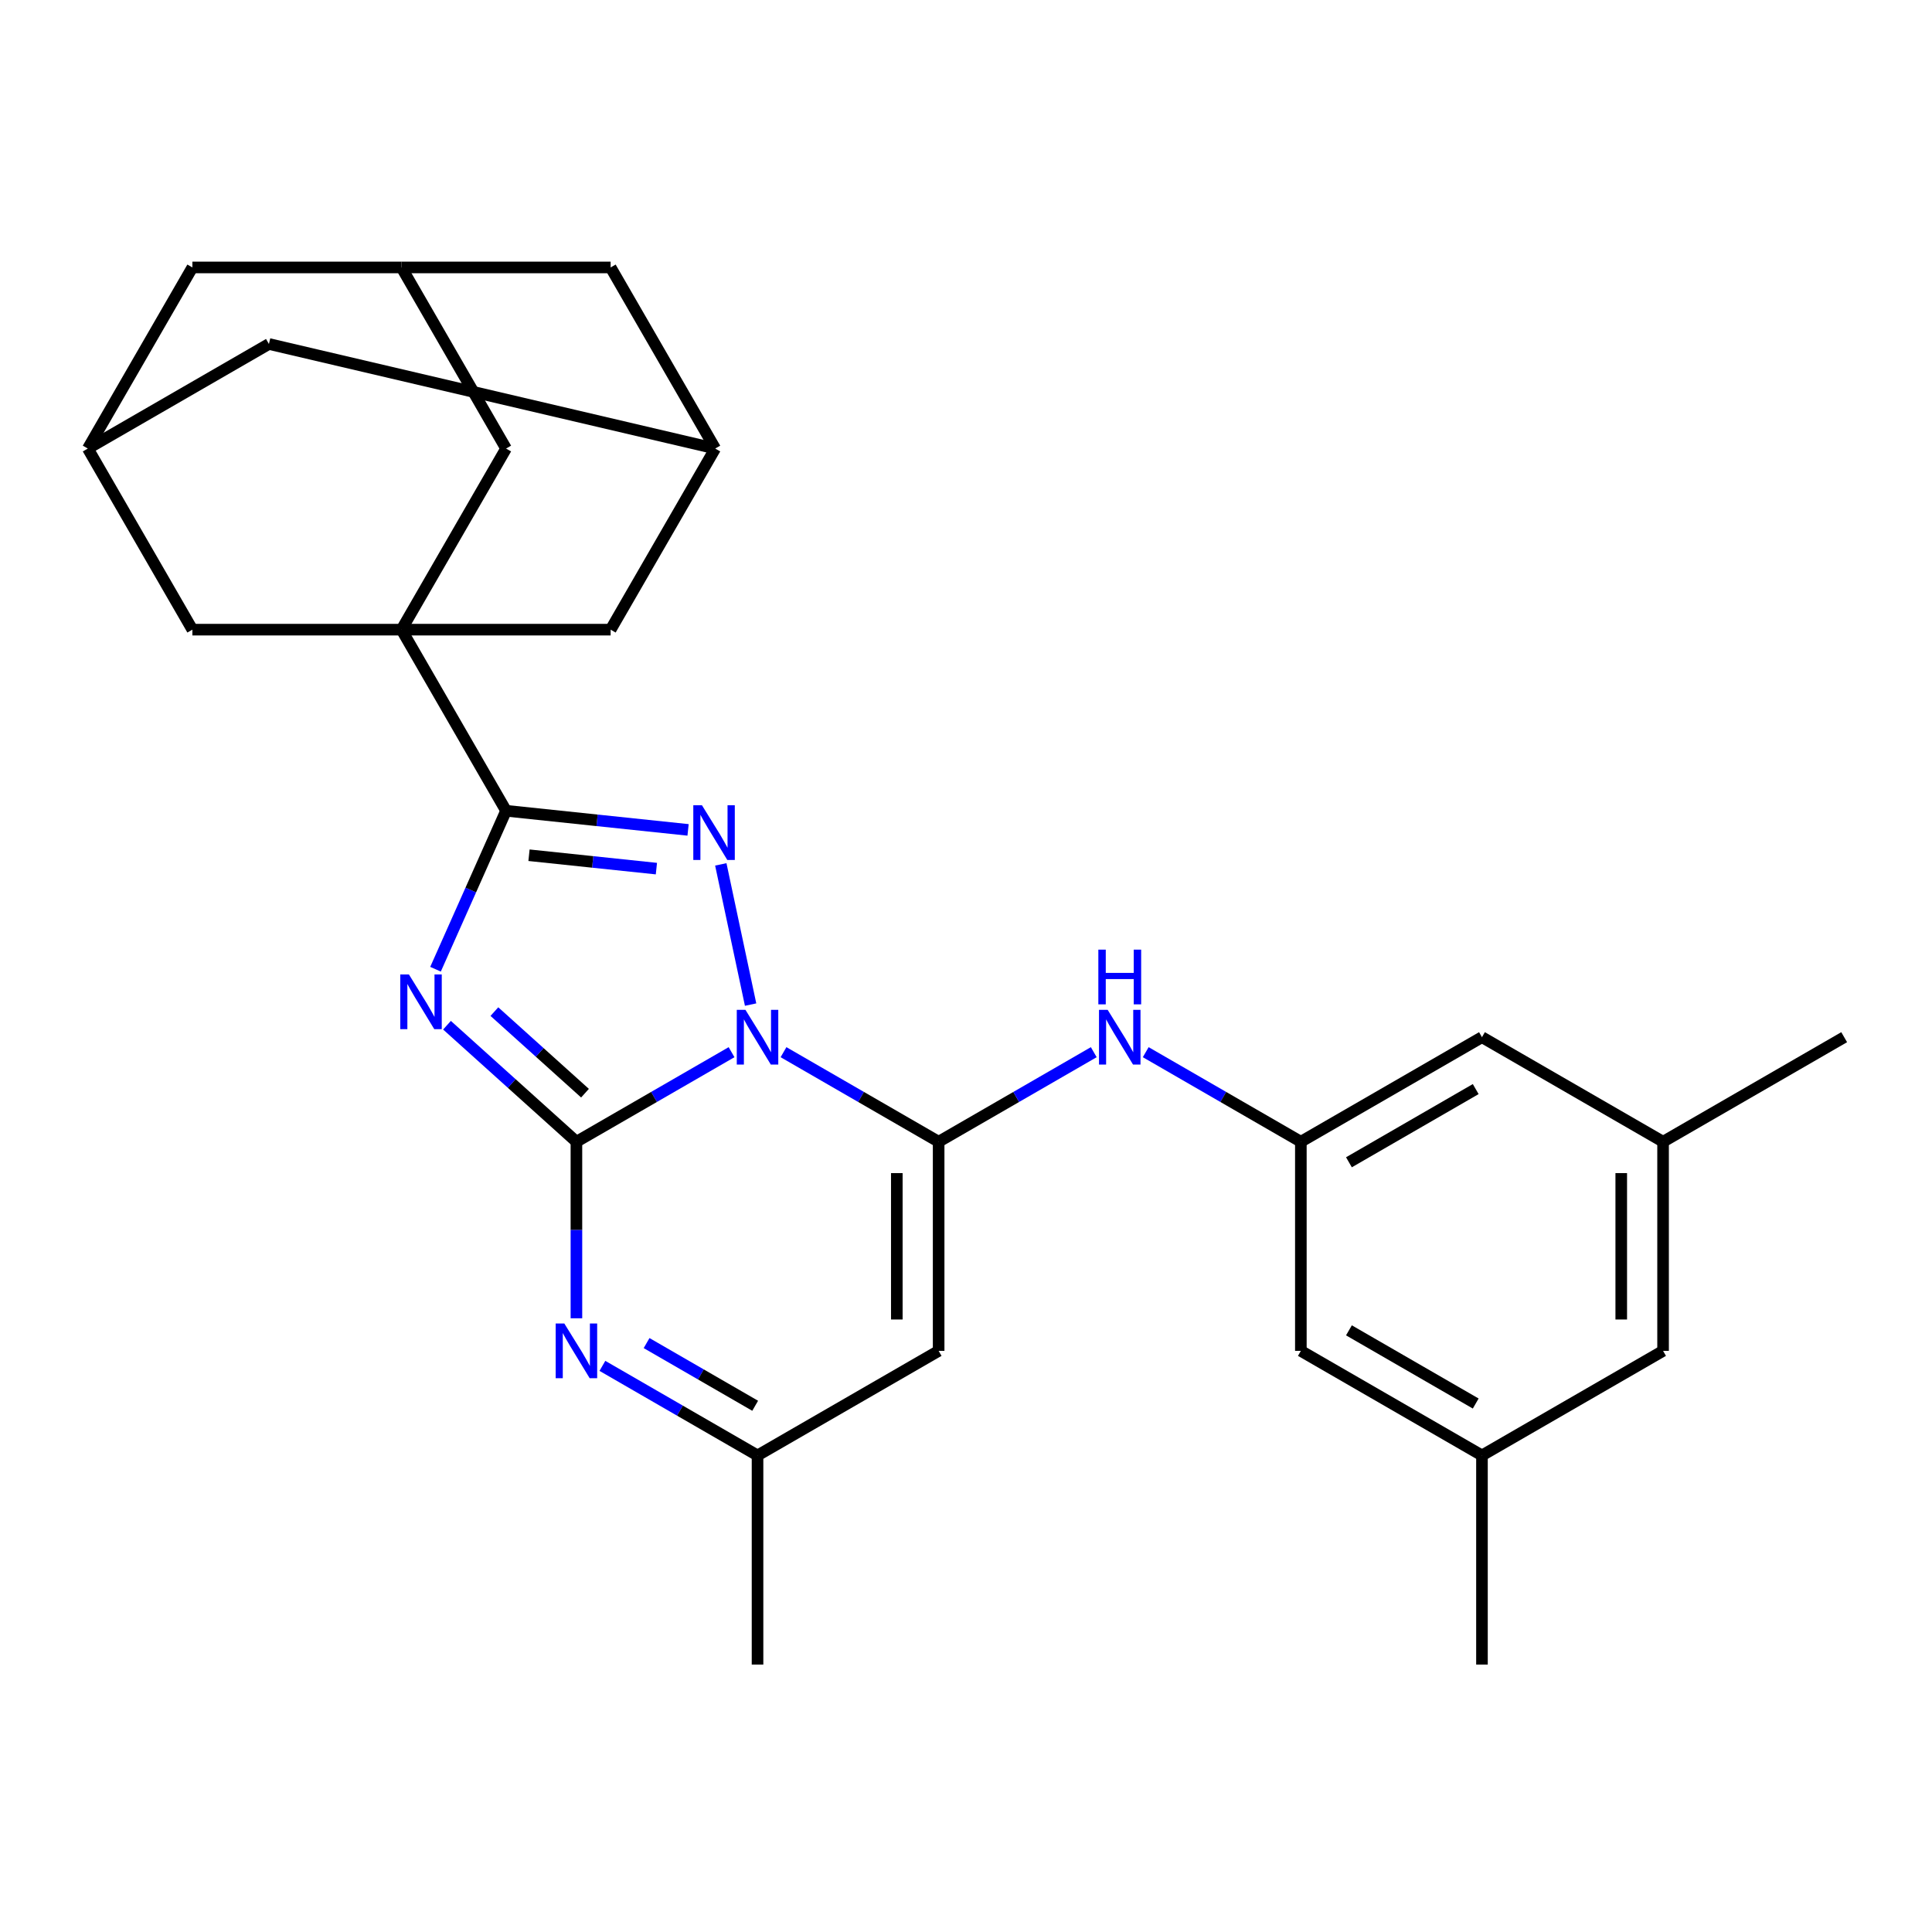 <?xml version='1.0' encoding='iso-8859-1'?>
<svg version='1.1' baseProfile='full'
              xmlns='http://www.w3.org/2000/svg'
                      xmlns:rdkit='http://www.rdkit.org/xml'
                      xmlns:xlink='http://www.w3.org/1999/xlink'
                  xml:space='preserve'
width='1000px' height='1000px' viewBox='0 0 1000 1000'>
<!-- END OF HEADER -->
<rect style='opacity:1.0;fill:#FFFFFF;stroke:none' width='1000' height='1000' x='0' y='0'> </rect>
<path class='bond-0' d='M 378.651,544.607 L 338.503,567.786' style='fill:none;fill-rule:evenodd;stroke:#0000FF;stroke-width:6px;stroke-linecap:butt;stroke-linejoin:miter;stroke-opacity:1' />
<path class='bond-0' d='M 338.503,567.786 L 298.355,590.965' style='fill:none;fill-rule:evenodd;stroke:#000000;stroke-width:6px;stroke-linecap:butt;stroke-linejoin:miter;stroke-opacity:1' />
<path class='bond-2' d='M 405.543,544.607 L 445.69,567.786' style='fill:none;fill-rule:evenodd;stroke:#0000FF;stroke-width:6px;stroke-linecap:butt;stroke-linejoin:miter;stroke-opacity:1' />
<path class='bond-2' d='M 445.69,567.786 L 485.838,590.965' style='fill:none;fill-rule:evenodd;stroke:#000000;stroke-width:6px;stroke-linecap:butt;stroke-linejoin:miter;stroke-opacity:1' />
<path class='bond-3' d='M 388.512,519.977 L 373.085,447.401' style='fill:none;fill-rule:evenodd;stroke:#0000FF;stroke-width:6px;stroke-linecap:butt;stroke-linejoin:miter;stroke-opacity:1' />
<path class='bond-1' d='M 298.355,590.965 L 264.858,560.804' style='fill:none;fill-rule:evenodd;stroke:#000000;stroke-width:6px;stroke-linecap:butt;stroke-linejoin:miter;stroke-opacity:1' />
<path class='bond-1' d='M 264.858,560.804 L 231.361,530.643' style='fill:none;fill-rule:evenodd;stroke:#0000FF;stroke-width:6px;stroke-linecap:butt;stroke-linejoin:miter;stroke-opacity:1' />
<path class='bond-1' d='M 302.792,565.829 L 279.344,544.716' style='fill:none;fill-rule:evenodd;stroke:#000000;stroke-width:6px;stroke-linecap:butt;stroke-linejoin:miter;stroke-opacity:1' />
<path class='bond-1' d='M 279.344,544.716 L 255.896,523.603' style='fill:none;fill-rule:evenodd;stroke:#0000FF;stroke-width:6px;stroke-linecap:butt;stroke-linejoin:miter;stroke-opacity:1' />
<path class='bond-6' d='M 298.355,590.965 L 298.355,636.654' style='fill:none;fill-rule:evenodd;stroke:#000000;stroke-width:6px;stroke-linecap:butt;stroke-linejoin:miter;stroke-opacity:1' />
<path class='bond-6' d='M 298.355,636.654 L 298.355,682.342' style='fill:none;fill-rule:evenodd;stroke:#0000FF;stroke-width:6px;stroke-linecap:butt;stroke-linejoin:miter;stroke-opacity:1' />
<path class='bond-28' d='M 225.424,501.67 L 243.683,460.661' style='fill:none;fill-rule:evenodd;stroke:#0000FF;stroke-width:6px;stroke-linecap:butt;stroke-linejoin:miter;stroke-opacity:1' />
<path class='bond-28' d='M 243.683,460.661 L 261.941,419.651' style='fill:none;fill-rule:evenodd;stroke:#000000;stroke-width:6px;stroke-linecap:butt;stroke-linejoin:miter;stroke-opacity:1' />
<path class='bond-7' d='M 485.838,590.965 L 485.838,699.208' style='fill:none;fill-rule:evenodd;stroke:#000000;stroke-width:6px;stroke-linecap:butt;stroke-linejoin:miter;stroke-opacity:1' />
<path class='bond-7' d='M 464.189,607.202 L 464.189,682.972' style='fill:none;fill-rule:evenodd;stroke:#000000;stroke-width:6px;stroke-linecap:butt;stroke-linejoin:miter;stroke-opacity:1' />
<path class='bond-8' d='M 485.838,590.965 L 525.986,567.786' style='fill:none;fill-rule:evenodd;stroke:#000000;stroke-width:6px;stroke-linecap:butt;stroke-linejoin:miter;stroke-opacity:1' />
<path class='bond-8' d='M 525.986,567.786 L 566.133,544.607' style='fill:none;fill-rule:evenodd;stroke:#0000FF;stroke-width:6px;stroke-linecap:butt;stroke-linejoin:miter;stroke-opacity:1' />
<path class='bond-4' d='M 356.145,429.552 L 309.043,424.602' style='fill:none;fill-rule:evenodd;stroke:#0000FF;stroke-width:6px;stroke-linecap:butt;stroke-linejoin:miter;stroke-opacity:1' />
<path class='bond-4' d='M 309.043,424.602 L 261.941,419.651' style='fill:none;fill-rule:evenodd;stroke:#000000;stroke-width:6px;stroke-linecap:butt;stroke-linejoin:miter;stroke-opacity:1' />
<path class='bond-4' d='M 339.752,449.597 L 306.78,446.132' style='fill:none;fill-rule:evenodd;stroke:#0000FF;stroke-width:6px;stroke-linecap:butt;stroke-linejoin:miter;stroke-opacity:1' />
<path class='bond-4' d='M 306.78,446.132 L 273.809,442.666' style='fill:none;fill-rule:evenodd;stroke:#000000;stroke-width:6px;stroke-linecap:butt;stroke-linejoin:miter;stroke-opacity:1' />
<path class='bond-5' d='M 261.941,419.651 L 207.82,325.91' style='fill:none;fill-rule:evenodd;stroke:#000000;stroke-width:6px;stroke-linecap:butt;stroke-linejoin:miter;stroke-opacity:1' />
<path class='bond-11' d='M 207.82,325.91 L 261.941,232.168' style='fill:none;fill-rule:evenodd;stroke:#000000;stroke-width:6px;stroke-linecap:butt;stroke-linejoin:miter;stroke-opacity:1' />
<path class='bond-12' d='M 207.82,325.91 L 316.063,325.91' style='fill:none;fill-rule:evenodd;stroke:#000000;stroke-width:6px;stroke-linecap:butt;stroke-linejoin:miter;stroke-opacity:1' />
<path class='bond-13' d='M 207.82,325.91 L 99.576,325.91' style='fill:none;fill-rule:evenodd;stroke:#000000;stroke-width:6px;stroke-linecap:butt;stroke-linejoin:miter;stroke-opacity:1' />
<path class='bond-29' d='M 311.801,706.972 L 351.949,730.151' style='fill:none;fill-rule:evenodd;stroke:#0000FF;stroke-width:6px;stroke-linecap:butt;stroke-linejoin:miter;stroke-opacity:1' />
<path class='bond-29' d='M 351.949,730.151 L 392.097,753.33' style='fill:none;fill-rule:evenodd;stroke:#000000;stroke-width:6px;stroke-linecap:butt;stroke-linejoin:miter;stroke-opacity:1' />
<path class='bond-29' d='M 334.67,695.177 L 362.773,711.403' style='fill:none;fill-rule:evenodd;stroke:#0000FF;stroke-width:6px;stroke-linecap:butt;stroke-linejoin:miter;stroke-opacity:1' />
<path class='bond-29' d='M 362.773,711.403 L 390.877,727.628' style='fill:none;fill-rule:evenodd;stroke:#000000;stroke-width:6px;stroke-linecap:butt;stroke-linejoin:miter;stroke-opacity:1' />
<path class='bond-9' d='M 485.838,699.208 L 392.097,753.33' style='fill:none;fill-rule:evenodd;stroke:#000000;stroke-width:6px;stroke-linecap:butt;stroke-linejoin:miter;stroke-opacity:1' />
<path class='bond-10' d='M 593.026,544.607 L 633.173,567.786' style='fill:none;fill-rule:evenodd;stroke:#0000FF;stroke-width:6px;stroke-linecap:butt;stroke-linejoin:miter;stroke-opacity:1' />
<path class='bond-10' d='M 633.173,567.786 L 673.321,590.965' style='fill:none;fill-rule:evenodd;stroke:#000000;stroke-width:6px;stroke-linecap:butt;stroke-linejoin:miter;stroke-opacity:1' />
<path class='bond-25' d='M 392.097,753.33 L 392.097,861.573' style='fill:none;fill-rule:evenodd;stroke:#000000;stroke-width:6px;stroke-linecap:butt;stroke-linejoin:miter;stroke-opacity:1' />
<path class='bond-22' d='M 673.321,590.965 L 673.321,699.208' style='fill:none;fill-rule:evenodd;stroke:#000000;stroke-width:6px;stroke-linecap:butt;stroke-linejoin:miter;stroke-opacity:1' />
<path class='bond-23' d='M 673.321,590.965 L 767.063,536.843' style='fill:none;fill-rule:evenodd;stroke:#000000;stroke-width:6px;stroke-linecap:butt;stroke-linejoin:miter;stroke-opacity:1' />
<path class='bond-23' d='M 698.207,601.595 L 763.826,563.71' style='fill:none;fill-rule:evenodd;stroke:#000000;stroke-width:6px;stroke-linecap:butt;stroke-linejoin:miter;stroke-opacity:1' />
<path class='bond-16' d='M 261.941,232.168 L 207.82,138.427' style='fill:none;fill-rule:evenodd;stroke:#000000;stroke-width:6px;stroke-linecap:butt;stroke-linejoin:miter;stroke-opacity:1' />
<path class='bond-15' d='M 316.063,325.91 L 370.185,232.168' style='fill:none;fill-rule:evenodd;stroke:#000000;stroke-width:6px;stroke-linecap:butt;stroke-linejoin:miter;stroke-opacity:1' />
<path class='bond-14' d='M 99.576,325.91 L 45.455,232.168' style='fill:none;fill-rule:evenodd;stroke:#000000;stroke-width:6px;stroke-linecap:butt;stroke-linejoin:miter;stroke-opacity:1' />
<path class='bond-17' d='M 45.455,232.168 L 139.196,178.046' style='fill:none;fill-rule:evenodd;stroke:#000000;stroke-width:6px;stroke-linecap:butt;stroke-linejoin:miter;stroke-opacity:1' />
<path class='bond-18' d='M 45.455,232.168 L 99.576,138.427' style='fill:none;fill-rule:evenodd;stroke:#000000;stroke-width:6px;stroke-linecap:butt;stroke-linejoin:miter;stroke-opacity:1' />
<path class='bond-19' d='M 370.185,232.168 L 316.063,138.427' style='fill:none;fill-rule:evenodd;stroke:#000000;stroke-width:6px;stroke-linecap:butt;stroke-linejoin:miter;stroke-opacity:1' />
<path class='bond-30' d='M 370.185,232.168 L 139.196,178.046' style='fill:none;fill-rule:evenodd;stroke:#000000;stroke-width:6px;stroke-linecap:butt;stroke-linejoin:miter;stroke-opacity:1' />
<path class='bond-31' d='M 207.82,138.427 L 99.576,138.427' style='fill:none;fill-rule:evenodd;stroke:#000000;stroke-width:6px;stroke-linecap:butt;stroke-linejoin:miter;stroke-opacity:1' />
<path class='bond-32' d='M 207.82,138.427 L 316.063,138.427' style='fill:none;fill-rule:evenodd;stroke:#000000;stroke-width:6px;stroke-linecap:butt;stroke-linejoin:miter;stroke-opacity:1' />
<path class='bond-20' d='M 767.063,753.33 L 673.321,699.208' style='fill:none;fill-rule:evenodd;stroke:#000000;stroke-width:6px;stroke-linecap:butt;stroke-linejoin:miter;stroke-opacity:1' />
<path class='bond-20' d='M 763.826,726.464 L 698.207,688.578' style='fill:none;fill-rule:evenodd;stroke:#000000;stroke-width:6px;stroke-linecap:butt;stroke-linejoin:miter;stroke-opacity:1' />
<path class='bond-26' d='M 767.063,753.33 L 767.063,861.573' style='fill:none;fill-rule:evenodd;stroke:#000000;stroke-width:6px;stroke-linecap:butt;stroke-linejoin:miter;stroke-opacity:1' />
<path class='bond-33' d='M 767.063,753.33 L 860.804,699.208' style='fill:none;fill-rule:evenodd;stroke:#000000;stroke-width:6px;stroke-linecap:butt;stroke-linejoin:miter;stroke-opacity:1' />
<path class='bond-21' d='M 860.804,590.965 L 767.063,536.843' style='fill:none;fill-rule:evenodd;stroke:#000000;stroke-width:6px;stroke-linecap:butt;stroke-linejoin:miter;stroke-opacity:1' />
<path class='bond-24' d='M 860.804,590.965 L 860.804,699.208' style='fill:none;fill-rule:evenodd;stroke:#000000;stroke-width:6px;stroke-linecap:butt;stroke-linejoin:miter;stroke-opacity:1' />
<path class='bond-24' d='M 839.155,607.202 L 839.155,682.972' style='fill:none;fill-rule:evenodd;stroke:#000000;stroke-width:6px;stroke-linecap:butt;stroke-linejoin:miter;stroke-opacity:1' />
<path class='bond-27' d='M 860.804,590.965 L 954.545,536.843' style='fill:none;fill-rule:evenodd;stroke:#000000;stroke-width:6px;stroke-linecap:butt;stroke-linejoin:miter;stroke-opacity:1' />
<path  class='atom-0' d='M 385.837 522.683
L 395.117 537.683
Q 396.037 539.163, 397.517 541.843
Q 398.997 544.523, 399.077 544.683
L 399.077 522.683
L 402.837 522.683
L 402.837 551.003
L 398.957 551.003
L 388.997 534.603
Q 387.837 532.683, 386.597 530.483
Q 385.397 528.283, 385.037 527.603
L 385.037 551.003
L 381.357 551.003
L 381.357 522.683
L 385.837 522.683
' fill='#0000FF'/>
<path  class='atom-2' d='M 211.655 504.376
L 220.935 519.376
Q 221.855 520.856, 223.335 523.536
Q 224.815 526.216, 224.895 526.376
L 224.895 504.376
L 228.655 504.376
L 228.655 532.696
L 224.775 532.696
L 214.815 516.296
Q 213.655 514.376, 212.415 512.176
Q 211.215 509.976, 210.855 509.296
L 210.855 532.696
L 207.175 532.696
L 207.175 504.376
L 211.655 504.376
' fill='#0000FF'/>
<path  class='atom-4' d='M 363.332 416.805
L 372.612 431.805
Q 373.532 433.285, 375.012 435.965
Q 376.492 438.645, 376.572 438.805
L 376.572 416.805
L 380.332 416.805
L 380.332 445.125
L 376.452 445.125
L 366.492 428.725
Q 365.332 426.805, 364.092 424.605
Q 362.892 422.405, 362.532 421.725
L 362.532 445.125
L 358.852 445.125
L 358.852 416.805
L 363.332 416.805
' fill='#0000FF'/>
<path  class='atom-7' d='M 292.095 685.048
L 301.375 700.048
Q 302.295 701.528, 303.775 704.208
Q 305.255 706.888, 305.335 707.048
L 305.335 685.048
L 309.095 685.048
L 309.095 713.368
L 305.215 713.368
L 295.255 696.968
Q 294.095 695.048, 292.855 692.848
Q 291.655 690.648, 291.295 689.968
L 291.295 713.368
L 287.615 713.368
L 287.615 685.048
L 292.095 685.048
' fill='#0000FF'/>
<path  class='atom-9' d='M 573.32 522.683
L 582.6 537.683
Q 583.52 539.163, 585 541.843
Q 586.48 544.523, 586.56 544.683
L 586.56 522.683
L 590.32 522.683
L 590.32 551.003
L 586.44 551.003
L 576.48 534.603
Q 575.32 532.683, 574.08 530.483
Q 572.88 528.283, 572.52 527.603
L 572.52 551.003
L 568.84 551.003
L 568.84 522.683
L 573.32 522.683
' fill='#0000FF'/>
<path  class='atom-9' d='M 568.5 491.531
L 572.34 491.531
L 572.34 503.571
L 586.82 503.571
L 586.82 491.531
L 590.66 491.531
L 590.66 519.851
L 586.82 519.851
L 586.82 506.771
L 572.34 506.771
L 572.34 519.851
L 568.5 519.851
L 568.5 491.531
' fill='#0000FF'/>
</svg>
